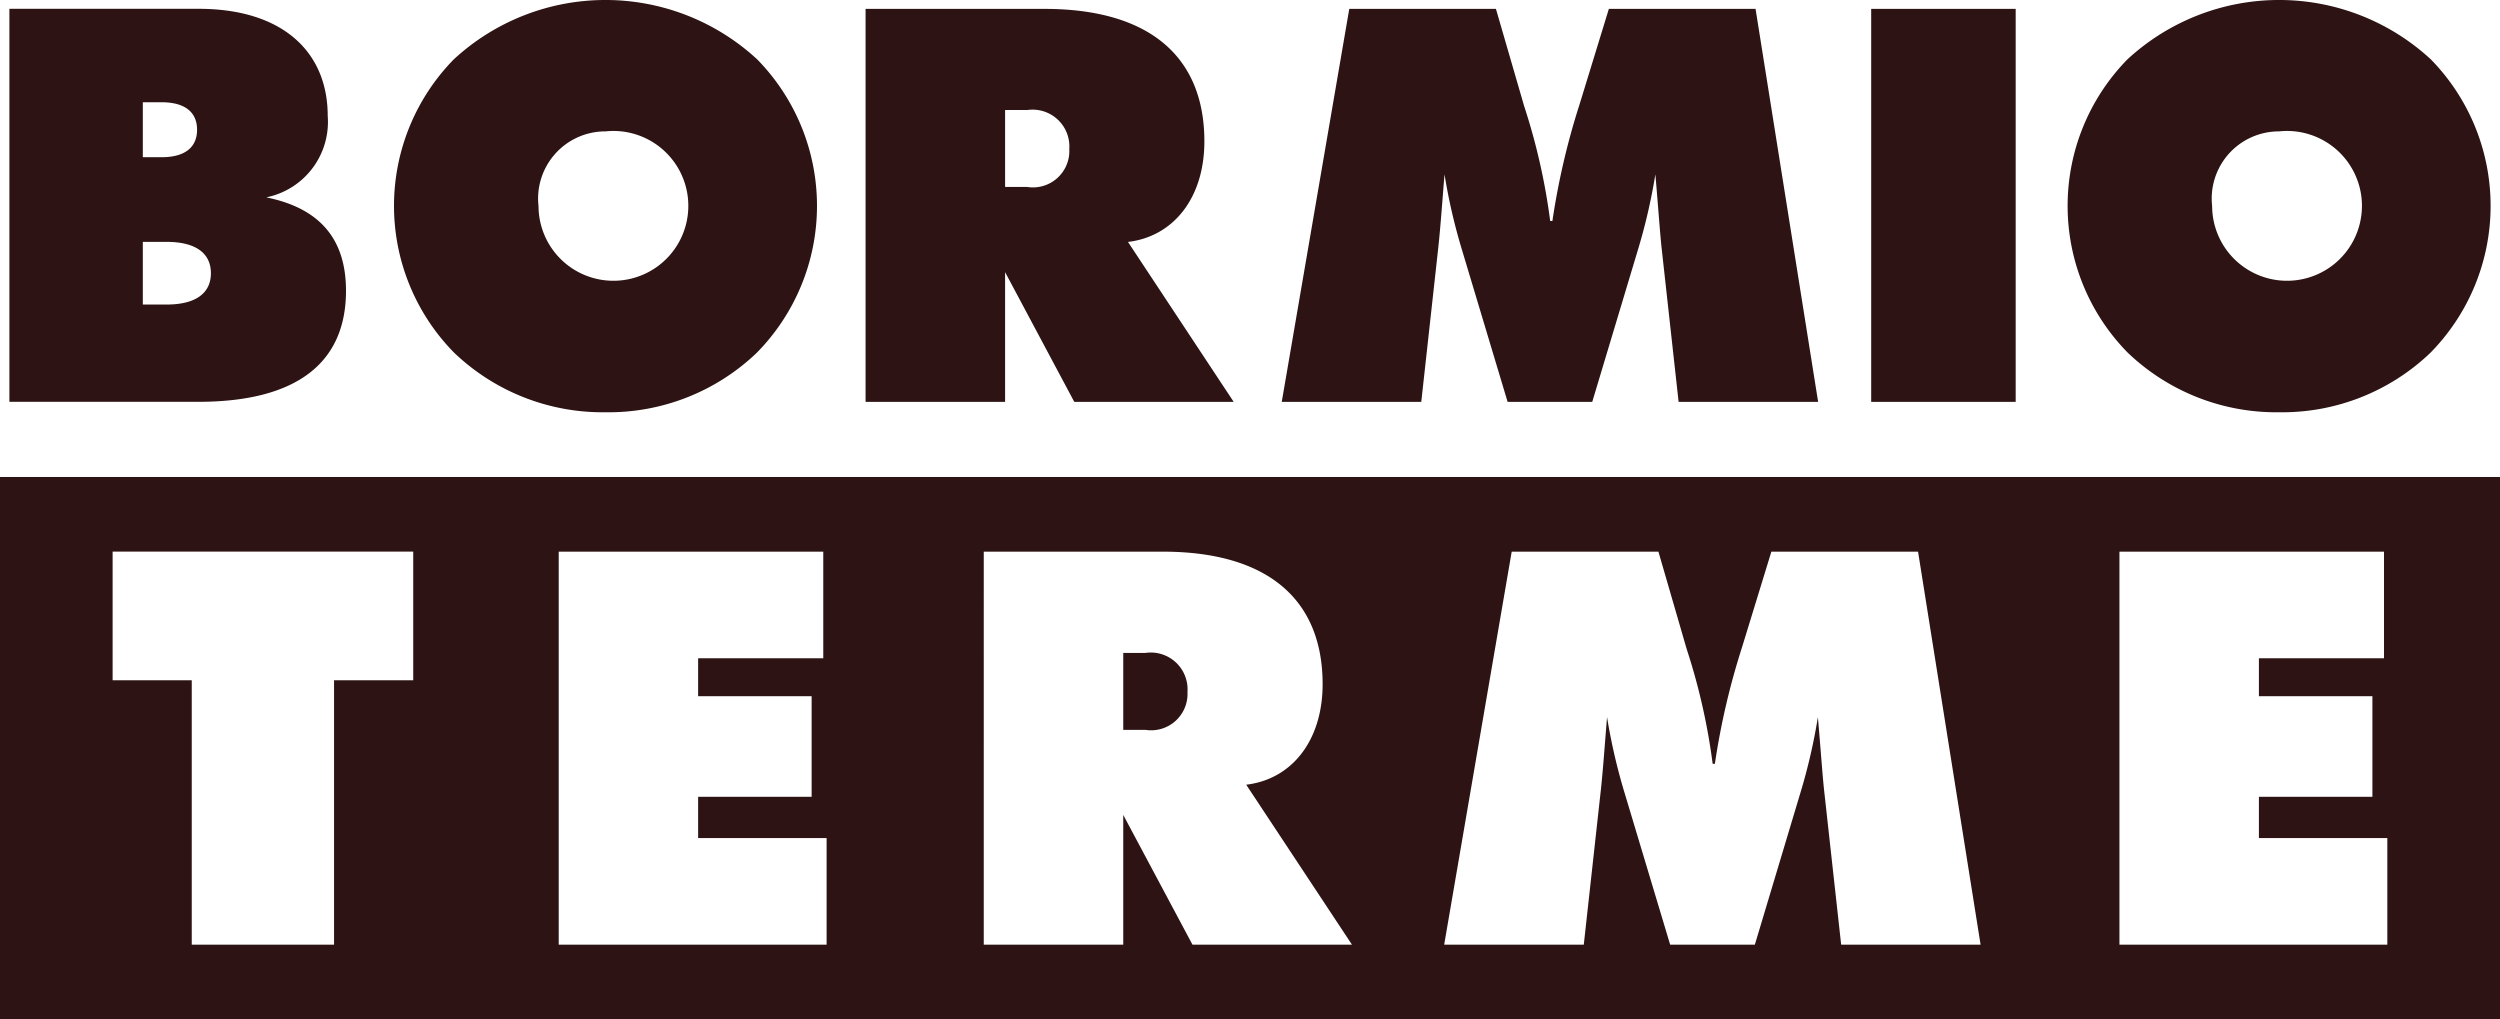<svg xmlns="http://www.w3.org/2000/svg" width="103" height="42" viewBox="0 0 103 42">
<defs>
    <style>
      .cls-1 {
        fill: #2d1313;
        fill-rule: evenodd;
      }
    </style>
  </defs>
  <path id="bormio-terme-logo-brown" class="cls-1" d="M129.255,225.98c0-2.128-1.072-3.4-3.285-3.849a3.171,3.171,0,0,0,2.532-3.352c0-2.672-1.893-4.416-5.315-4.416h-7.8v16.192h7.778C127.2,230.555,129.255,228.97,129.255,225.98Zm-8.371-7.767h0.775c0.958,0,1.46.407,1.46,1.132s-0.5,1.132-1.46,1.132h-0.775v-2.264Zm0,8.334v-2.582h0.981c1.208,0,1.824.475,1.824,1.291s-0.616,1.291-1.824,1.291h-0.981Zm19.063,4.438a8.826,8.826,0,0,0,6.226-2.445,8.623,8.623,0,0,0,.023-12.094,9.207,9.207,0,0,0-12.5,0,8.626,8.626,0,0,0,0,12.071A8.845,8.845,0,0,0,139.947,230.985Zm0-11.572a3.086,3.086,0,1,1-2.76,3.08A2.769,2.769,0,0,1,139.947,219.413Zm16.463,5.8,2.851,5.345h6.568l-4.356-6.59c1.893-.227,3.147-1.834,3.147-4.144,0-3.465-2.234-5.458-6.591-5.458h-7.367v16.192h5.748V225.21Zm0-6.68h0.912a1.517,1.517,0,0,1,1.733,1.607,1.5,1.5,0,0,1-1.733,1.563H156.41v-3.17Zm17.853,5.616c0.091-.861.16-1.857,0.251-2.967a23.79,23.79,0,0,0,.73,3.148l1.87,6.228H180.6l1.871-6.228a23.79,23.79,0,0,0,.73-3.148c0.114,1.314.183,2.31,0.25,2.967l0.708,6.409h5.748l-2.578-16.192h-6.044l-1.209,3.94a30.031,30.031,0,0,0-1.117,4.8h-0.091a25.8,25.8,0,0,0-1.073-4.733l-1.163-4.008H170.59l-2.782,16.192h5.748Zm23.783-9.783h-5.953v16.192h5.953V214.363ZM208.9,230.985a8.828,8.828,0,0,0,6.227-2.445,8.626,8.626,0,0,0,.023-12.094,9.207,9.207,0,0,0-12.5,0,8.624,8.624,0,0,0,0,12.071A8.843,8.843,0,0,0,208.9,230.985Zm0-11.572a3.086,3.086,0,1,1-2.76,3.08A2.769,2.769,0,0,1,208.9,219.413ZM162.191,240.9h-0.913v3.17h0.913a1.5,1.5,0,0,0,1.733-1.562A1.517,1.517,0,0,0,162.191,240.9ZM115,233.652V256H218V233.652H115Zm17.025,8.375h-3.262V252.92H122.9V242.027H119.64v-5.3h12.385v5.3Zm17.034,10.893h-11.04V236.728h10.9v4.393h-5.156v1.563h4.676v4.144h-4.676v1.7h5.293v4.393Zm15.071,0-2.852-5.345v5.345h-5.747V236.728H162.9c4.356,0,6.592,1.993,6.592,5.458,0,2.31-1.254,3.917-3.148,4.144l4.357,6.59H164.13Zm26.726,0-0.708-6.409c-0.068-.656-0.137-1.653-0.251-2.967a23.694,23.694,0,0,1-.729,3.149L187.3,252.92h-3.49l-1.87-6.227a24.166,24.166,0,0,1-.73-3.149c-0.091,1.11-.16,2.107-0.251,2.967l-0.707,6.409H174.5l2.782-16.192h6.045l1.163,4.008a25.921,25.921,0,0,1,1.072,4.733h0.091a30.121,30.121,0,0,1,1.118-4.8l1.209-3.94h6.044L196.6,252.92h-5.748Zm22.5,0H202.321V236.728h10.9v4.393h-5.154v1.563h4.676v4.144h-4.676v1.7h5.291v4.393Z" transform="translate(-115 -214)"/>
</svg>
